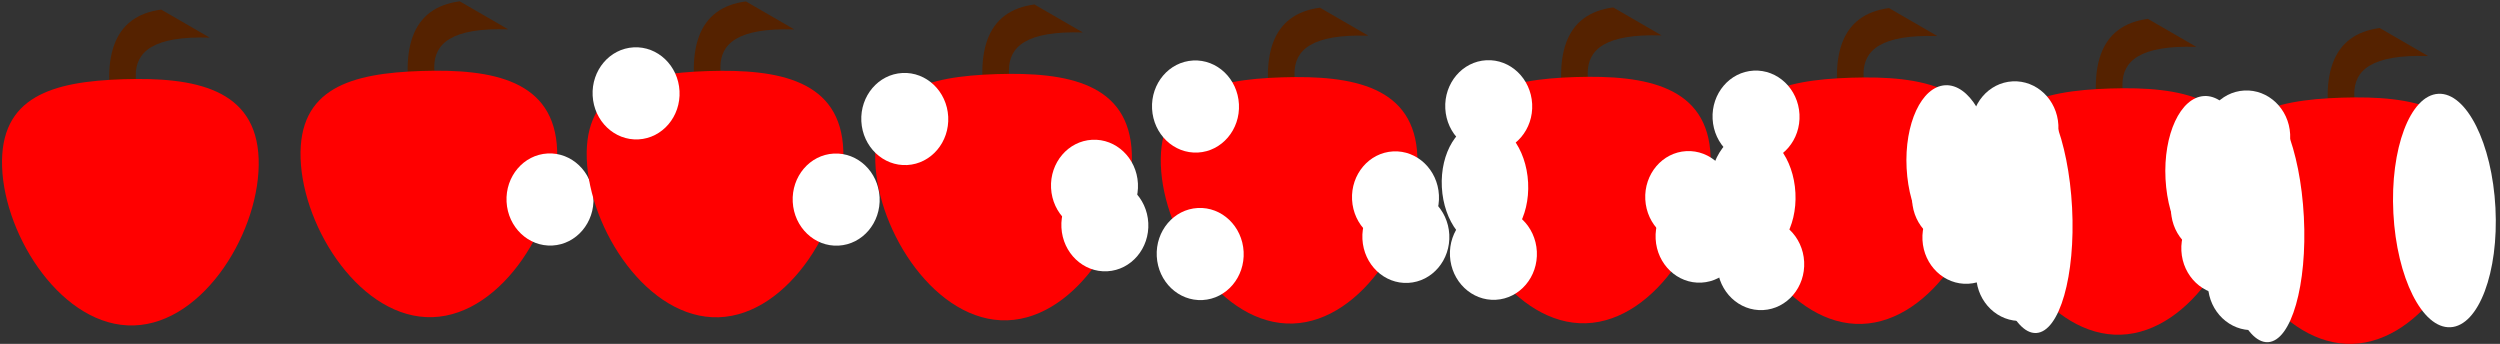 <?xml version="1.0" encoding="UTF-8" standalone="no"?>
<!-- Created with Inkscape (http://www.inkscape.org/) -->
<svg
    xmlns:inkscape="http://www.inkscape.org/namespaces/inkscape"
    xmlns:rdf="http://www.w3.org/1999/02/22-rdf-syntax-ns#"
    xmlns="http://www.w3.org/2000/svg"
    xmlns:cc="http://creativecommons.org/ns#"
    xmlns:dc="http://purl.org/dc/elements/1.1/"
    xmlns:sodipodi="http://sodipodi.sourceforge.net/DTD/sodipodi-0.dtd"
    xmlns:svg="http://www.w3.org/2000/svg"
    xmlns:ns1="http://sozi.baierouge.fr"
    xmlns:xlink="http://www.w3.org/1999/xlink"
    id="svg2"
    sodipodi:docname="aplple.svg"
    viewBox="0 0 1473.6 202.69"
    version="1.1"
    inkscape:version="0.47 r22583"
  >
  <rect x="0" y="0" width="1473.6" height="202.69" fill="#333333" stroke="none"/>
  <sodipodi:namedview
      id="base"
      bordercolor="#666666"
      inkscape:pageshadow="2"
      inkscape:guide-bbox="true"
      pagecolor="#ffffff"
      inkscape:window-height="688"
      inkscape:window-maximized="1"
      inkscape:zoom="0.35"
      inkscape:window-x="0"
      showgrid="false"
      borderopacity="1.0"
      inkscape:current-layer="layer1"
      inkscape:cx="884.77002"
      inkscape:cy="246.52255"
      showguides="true"
      inkscape:window-y="27"
      inkscape:window-width="1022"
      inkscape:pageopacity="0.0"
      inkscape:document-units="px"
  />
  <g
      id="layer1"
      inkscape:label="Layer 1"
      inkscape:groupmode="layer"
      transform="translate(509.77 -576.2)"
    >
    <path
        id="path3822-4-3-09-1-3-7-4"
        sodipodi:rx="41.42857"
        sodipodi:ry="42.857143"
        style="stroke-opacity:0;color:#000000;fill:#ffffff"
        sodipodi:type="arc"
        d="m448.57 795.22c0 23.669-18.548 42.857-41.429 42.857-22.88 0-41.429-19.188-41.429-42.857s18.548-42.857 41.429-42.857c22.88 0 41.429 19.188 41.429 42.857z"
        transform="translate(1222 248.57)"
        sodipodi:cy="795.2193"
        sodipodi:cx="407.14285"
    />
    <path
        id="path3822-4-3-0-3-9-4-9-8"
        sodipodi:rx="41.42857"
        sodipodi:ry="42.857143"
        style="stroke-opacity:0;color:#000000;fill:#ffffff"
        sodipodi:type="arc"
        d="m448.57 795.22c0 23.669-18.548 42.857-41.429 42.857-22.88 0-41.429-19.188-41.429-42.857s18.548-42.857 41.429-42.857c22.88 0 41.429 19.188 41.429 42.857z"
        transform="translate(1214.1 211.43)"
        sodipodi:cy="795.2193"
        sodipodi:cx="407.14285"
    />
    <g
        id="g4312"
        transform="matrix(.618 -.033 .033 .633 -8.581 233.97)"
      >
      <g
          id="g3715"
          transform="matrix(.57 0 0 .687 -1018 227.32)"
        >
        <path
            id="rect3625"
            sodipodi:nodetypes="ccccc"
            style="stroke-opacity:0;color:#000000;fill:#552200"
            d="m584.83 417.13 78.325 41.352c-188.67-12.914-120.44 81.312-85.373 161.7l-78.325-41.352c-23.289-102.76 5.169-156.66 85.373-161.7z"
        />
        <path
            id="path2847-6"
            sodipodi:nodetypes="csssc"
            style="stroke-opacity:0;color:#000000;fill:#ff0000"
            d="m305.6 618.23c2.041-95.454 91.546-111.81 209.96-109.71 118.41 2.099 220.89 21.862 218.85 117.32-2.041 95.454-104.11 218.33-222.52 216.23-118.41-2.099-208.33-128.37-206.29-223.83z"
        />
      </g
      >
      <g
          id="g3715-3"
          transform="matrix(.57 0 0 .687 -733.67 234.44)"
        >
        <path
            id="rect3625-6"
            sodipodi:nodetypes="ccccc"
            style="stroke-opacity:0;color:#000000;fill:#552200"
            d="m584.83 417.13 78.325 41.352c-188.67-12.914-120.44 81.312-85.373 161.7l-78.325-41.352c-23.289-102.76 5.169-156.66 85.373-161.7z"
        />
        <path
            id="path2847-6-5"
            sodipodi:nodetypes="csssc"
            style="stroke-opacity:0;color:#000000;fill:#ff0000"
            d="m305.6 618.23c2.041-95.454 91.546-111.81 209.96-109.71 118.41 2.099 220.89 21.862 218.85 117.32-2.041 95.454-104.11 218.33-222.52 216.23-118.41-2.099-208.33-128.37-206.29-223.83z"
        />
      </g
      >
      <path
          id="path3822"
          sodipodi:rx="41.42857"
          sodipodi:ry="42.857143"
          style="stroke-opacity:0;color:#000000;fill:#ffffff"
          sodipodi:type="arc"
          d="m448.57 795.22c0 23.669-18.548 42.857-41.429 42.857-22.88 0-41.429-19.188-41.429-42.857s18.548-42.857 41.429-42.857c22.88 0 41.429 19.188 41.429 42.857z"
          transform="translate(-731.43 -85.714)"
          sodipodi:cy="795.2193"
          sodipodi:cx="407.14285"
      />
      <g
          id="g3715-3-6"
          transform="matrix(.57 0 0 .687 -461.49 248.72)"
        >
        <path
            id="rect3625-6-3"
            sodipodi:nodetypes="ccccc"
            style="stroke-opacity:0;color:#000000;fill:#552200"
            d="m584.83 417.13 78.325 41.352c-188.67-12.914-120.44 81.312-85.373 161.7l-78.325-41.352c-23.289-102.76 5.169-156.66 85.373-161.7z"
        />
        <path
            id="path2847-6-5-9"
            sodipodi:nodetypes="csssc"
            style="stroke-opacity:0;color:#000000;fill:#ff0000"
            d="m305.6 618.23c2.041-95.454 91.546-111.81 209.96-109.71 118.41 2.099 220.89 21.862 218.85 117.32-2.041 95.454-104.11 218.33-222.52 216.23-118.41-2.099-208.33-128.37-206.29-223.83z"
        />
      </g
      >
      <path
          id="path3822-4"
          sodipodi:rx="41.42857"
          sodipodi:ry="42.857143"
          style="stroke-opacity:0;color:#000000;fill:#ffffff"
          sodipodi:type="arc"
          d="m448.57 795.22c0 23.669-18.548 42.857-41.429 42.857-22.88 0-41.429-19.188-41.429-42.857s18.548-42.857 41.429-42.857c22.88 0 41.429 19.188 41.429 42.857z"
          transform="translate(-459.25 -71.429)"
          sodipodi:cy="795.2193"
          sodipodi:cx="407.14285"
      />
      <path
          id="path3822-4-8"
          sodipodi:rx="41.42857"
          sodipodi:ry="42.857143"
          style="stroke-opacity:0;color:#000000;fill:#ffffff"
          sodipodi:type="arc"
          d="m448.57 795.22c0 23.669-18.548 42.857-41.429 42.857-22.88 0-41.429-19.188-41.429-42.857s18.548-42.857 41.429-42.857c22.88 0 41.429 19.188 41.429 42.857z"
          transform="translate(-644.29 -180)"
          sodipodi:cy="795.2193"
          sodipodi:cx="407.14285"
      />
      <g
          id="g3715-3-6-1"
          transform="matrix(.57 0 0 .687 -187.21 265.86)"
        >
        <path
            id="rect3625-6-3-2"
            sodipodi:nodetypes="ccccc"
            style="stroke-opacity:0;color:#000000;fill:#552200"
            d="m584.83 417.13 78.325 41.352c-188.67-12.914-120.44 81.312-85.373 161.7l-78.325-41.352c-23.289-102.76 5.169-156.66 85.373-161.7z"
        />
        <path
            id="path2847-6-5-9-9"
            sodipodi:nodetypes="csssc"
            style="stroke-opacity:0;color:#000000;fill:#ff0000"
            d="m305.6 618.23c2.041-95.454 91.546-111.81 209.96-109.71 118.41 2.099 220.89 21.862 218.85 117.32-2.041 95.454-104.11 218.33-222.52 216.23-118.41-2.099-208.33-128.37-206.29-223.83z"
        />
      </g
      >
      <path
          id="path3822-4-3"
          sodipodi:rx="41.42857"
          sodipodi:ry="42.857143"
          style="stroke-opacity:0;color:#000000;fill:#ffffff"
          sodipodi:type="arc"
          d="m448.57 795.22c0 23.669-18.548 42.857-41.429 42.857-22.88 0-41.429-19.188-41.429-42.857s18.548-42.857 41.429-42.857c22.88 0 41.429 19.188 41.429 42.857z"
          transform="translate(-204.96 -34.286)"
          sodipodi:cy="795.2193"
          sodipodi:cx="407.14285"
      />
      <path
          id="path3822-4-8-9"
          sodipodi:rx="41.42857"
          sodipodi:ry="42.857143"
          style="stroke-opacity:0;color:#000000;fill:#ffffff"
          sodipodi:type="arc"
          d="m448.57 795.22c0 23.669-18.548 42.857-41.429 42.857-22.88 0-41.429-19.188-41.429-42.857s18.548-42.857 41.429-42.857c22.88 0 41.429 19.188 41.429 42.857z"
          transform="translate(-390 -142.86)"
          sodipodi:cy="795.2193"
          sodipodi:cx="407.14285"
      />
      <path
          id="path3822-4-3-0"
          sodipodi:rx="41.42857"
          sodipodi:ry="42.857143"
          style="stroke-opacity:0;color:#000000;fill:#ffffff"
          sodipodi:type="arc"
          d="m448.57 795.22c0 23.669-18.548 42.857-41.429 42.857-22.88 0-41.429-19.188-41.429-42.857s18.548-42.857 41.429-42.857c22.88 0 41.429 19.188 41.429 42.857z"
          transform="translate(-212.86 -71.429)"
          sodipodi:cy="795.2193"
          sodipodi:cx="407.14285"
      />
      <g
          id="g3715-3-6-1-8"
          transform="matrix(.57 0 0 .687 84.223 283.01)"
        >
        <path
            id="rect3625-6-3-2-8"
            sodipodi:nodetypes="ccccc"
            style="stroke-opacity:0;color:#000000;fill:#552200"
            d="m584.83 417.13 78.325 41.352c-188.67-12.914-120.44 81.312-85.373 161.7l-78.325-41.352c-23.289-102.76 5.169-156.66 85.373-161.7z"
        />
        <path
            id="path2847-6-5-9-9-5"
            sodipodi:nodetypes="csssc"
            style="stroke-opacity:0;color:#000000;fill:#ff0000"
            d="m305.6 618.23c2.041-95.454 91.546-111.81 209.96-109.71 118.41 2.099 220.89 21.862 218.85 117.32-2.041 95.454-104.11 218.33-222.52 216.23-118.41-2.099-208.33-128.37-206.29-223.83z"
        />
      </g
      >
      <path
          id="path3822-4-3-09"
          sodipodi:rx="41.42857"
          sodipodi:ry="42.857143"
          style="stroke-opacity:0;color:#000000;fill:#ffffff"
          sodipodi:type="arc"
          d="m448.57 795.22c0 23.669-18.548 42.857-41.429 42.857-22.88 0-41.429-19.188-41.429-42.857s18.548-42.857 41.429-42.857c22.88 0 41.429 19.188 41.429 42.857z"
          transform="translate(80.755 -8.571)"
          sodipodi:cy="795.2193"
          sodipodi:cx="407.14285"
      />
      <path
          id="path3822-4-8-9-6"
          sodipodi:rx="41.42857"
          sodipodi:ry="42.857143"
          style="stroke-opacity:0;color:#000000;fill:#ffffff"
          sodipodi:type="arc"
          d="m448.57 795.22c0 23.669-18.548 42.857-41.429 42.857-22.88 0-41.429-19.188-41.429-42.857s18.548-42.857 41.429-42.857c22.88 0 41.429 19.188 41.429 42.857z"
          transform="matrix(1 0 0 -1 -112.86 1450.4)"
          sodipodi:cy="795.2193"
          sodipodi:cx="407.14285"
      />
      <path
          id="path3822-4-3-0-3"
          sodipodi:rx="41.42857"
          sodipodi:ry="42.857143"
          style="stroke-opacity:0;color:#000000;fill:#ffffff"
          sodipodi:type="arc"
          d="m448.57 795.22c0 23.669-18.548 42.857-41.429 42.857-22.88 0-41.429-19.188-41.429-42.857s18.548-42.857 41.429-42.857c22.88 0 41.429 19.188 41.429 42.857z"
          transform="translate(72.857 -45.714)"
          sodipodi:cy="795.2193"
          sodipodi:cx="407.14285"
      />
      <path
          id="path3822-4-8-9-6-8"
          sodipodi:rx="41.42857"
          sodipodi:ry="42.857143"
          style="stroke-opacity:0;color:#000000;fill:#ffffff"
          sodipodi:type="arc"
          d="m448.57 795.22c0 23.669-18.548 42.857-41.429 42.857-22.88 0-41.429-19.188-41.429-42.857s18.548-42.857 41.429-42.857c22.88 0 41.429 19.188 41.429 42.857z"
          transform="matrix(1 0 0 -1 -115.71 1587.6)"
          sodipodi:cy="795.2193"
          sodipodi:cx="407.14285"
      />
      <g
          id="g3715-3-6-1-8-5"
          transform="matrix(.57 0 0 .687 363.13 297.29)"
        >
        <path
            id="rect3625-6-3-2-8-6"
            sodipodi:nodetypes="ccccc"
            style="stroke-opacity:0;color:#000000;fill:#552200"
            d="m584.83 417.13 78.325 41.352c-188.67-12.914-120.44 81.312-85.373 161.7l-78.325-41.352c-23.289-102.76 5.169-156.66 85.373-161.7z"
        />
        <path
            id="path2847-6-5-9-9-5-1"
            sodipodi:nodetypes="csssc"
            style="stroke-opacity:0;color:#000000;fill:#ff0000"
            d="m305.6 618.23c2.041-95.454 91.546-111.81 209.96-109.71 118.41 2.099 220.89 21.862 218.85 117.32-2.041 95.454-104.11 218.33-222.52 216.23-118.41-2.099-208.33-128.37-206.29-223.83z"
        />
      </g
      >
      <path
          id="path3822-4-3-09-1"
          sodipodi:rx="41.42857"
          sodipodi:ry="42.857143"
          style="stroke-opacity:0;color:#000000;fill:#ffffff"
          sodipodi:type="arc"
          d="m448.57 795.22c0 23.669-18.548 42.857-41.429 42.857-22.88 0-41.429-19.188-41.429-42.857s18.548-42.857 41.429-42.857c22.88 0 41.429 19.188 41.429 42.857z"
          transform="translate(359.66 5.714)"
          sodipodi:cy="795.2193"
          sodipodi:cx="407.14285"
      />
      <path
          id="path3822-4-8-9-6-5"
          sodipodi:rx="41.42857"
          sodipodi:ry="42.857143"
          style="stroke-opacity:0;color:#000000;fill:#ffffff"
          sodipodi:type="arc"
          d="m448.57 795.22c0 23.669-18.548 42.857-41.429 42.857-22.88 0-41.429-19.188-41.429-42.857s18.548-42.857 41.429-42.857c22.88 0 41.429 19.188 41.429 42.857z"
          transform="matrix(1 0 0 -1 166.05 1464.7)"
          sodipodi:cy="795.2193"
          sodipodi:cx="407.14285"
      />
      <path
          id="path3822-4-3-0-3-9"
          sodipodi:rx="41.42857"
          sodipodi:ry="42.857143"
          style="stroke-opacity:0;color:#000000;fill:#ffffff"
          sodipodi:type="arc"
          d="m448.57 795.22c0 23.669-18.548 42.857-41.429 42.857-22.88 0-41.429-19.188-41.429-42.857s18.548-42.857 41.429-42.857c22.88 0 41.429 19.188 41.429 42.857z"
          transform="translate(351.77 -31.429)"
          sodipodi:cy="795.2193"
          sodipodi:cx="407.14285"
      />
      <path
          id="path3822-4-8-9-6-8-8"
          sodipodi:rx="41.42857"
          sodipodi:ry="42.857143"
          style="stroke-opacity:0;color:#000000;fill:#ffffff"
          sodipodi:type="arc"
          d="m448.57 795.22c0 23.669-18.548 42.857-41.429 42.857-22.88 0-41.429-19.188-41.429-42.857s18.548-42.857 41.429-42.857c22.88 0 41.429 19.188 41.429 42.857z"
          transform="matrix(1 0 0 -1 163.19 1601.9)"
          sodipodi:cy="795.2193"
          sodipodi:cx="407.14285"
      />
      <path
          id="path3822-4-8-9-6-8-8-4"
          sodipodi:rx="41.42857"
          sodipodi:ry="42.857143"
          style="stroke-opacity:0;color:#000000;fill:#ffffff"
          sodipodi:type="arc"
          d="m448.57 795.22c0 23.669-18.548 42.857-41.429 42.857-22.88 0-41.429-19.188-41.429-42.857s18.548-42.857 41.429-42.857c22.88 0 41.429 19.188 41.429 42.857z"
          transform="matrix(.993 0 0 -1.36 161.44 1823.8)"
          sodipodi:cy="795.2193"
          sodipodi:cx="407.14285"
      />
      <g
          id="g3715-3-6-1-8-5-8"
          transform="matrix(.57 0 0 .687 625.44 311.58)"
        >
        <path
            id="rect3625-6-3-2-8-6-1"
            sodipodi:nodetypes="ccccc"
            style="stroke-opacity:0;color:#000000;fill:#552200"
            d="m584.83 417.13 78.325 41.352c-188.67-12.914-120.44 81.312-85.373 161.7l-78.325-41.352c-23.289-102.76 5.169-156.66 85.373-161.7z"
        />
        <path
            id="path2847-6-5-9-9-5-1-0"
            sodipodi:nodetypes="csssc"
            style="stroke-opacity:0;color:#000000;fill:#ff0000"
            d="m305.6 618.23c2.041-95.454 91.546-111.81 209.96-109.71 118.41 2.099 220.89 21.862 218.85 117.32-2.041 95.454-104.11 218.33-222.52 216.23-118.41-2.099-208.33-128.37-206.29-223.83z"
        />
      </g
      >
      <path
          id="path3822-4-3-09-1-3"
          sodipodi:rx="41.42857"
          sodipodi:ry="42.857143"
          style="stroke-opacity:0;color:#000000;fill:#ffffff"
          sodipodi:type="arc"
          d="m448.57 795.22c0 23.669-18.548 42.857-41.429 42.857-22.88 0-41.429-19.188-41.429-42.857s18.548-42.857 41.429-42.857c22.88 0 41.429 19.188 41.429 42.857z"
          transform="translate(613.4 20)"
          sodipodi:cy="795.2193"
          sodipodi:cx="407.14285"
      />
      <path
          id="path3822-4-8-9-6-5-0"
          sodipodi:rx="41.42857"
          sodipodi:ry="42.857143"
          style="stroke-opacity:0;color:#000000;fill:#ffffff"
          sodipodi:type="arc"
          d="m448.57 795.22c0 23.669-18.548 42.857-41.429 42.857-22.88 0-41.429-19.188-41.429-42.857s18.548-42.857 41.429-42.857c22.88 0 41.429 19.188 41.429 42.857z"
          transform="matrix(1 0 0 -1 419.79 1487.6)"
          sodipodi:cy="795.2193"
          sodipodi:cx="407.14285"
      />
      <path
          id="path3822-4-3-0-3-9-4"
          sodipodi:rx="41.42857"
          sodipodi:ry="42.857143"
          style="stroke-opacity:0;color:#000000;fill:#ffffff"
          sodipodi:type="arc"
          d="m448.57 795.22c0 23.669-18.548 42.857-41.429 42.857-22.88 0-41.429-19.188-41.429-42.857s18.548-42.857 41.429-42.857c22.88 0 41.429 19.188 41.429 42.857z"
          transform="translate(605.51 -17.143)"
          sodipodi:cy="795.2193"
          sodipodi:cx="407.14285"
      />
      <path
          id="path3822-4-8-9-6-8-8-44"
          sodipodi:rx="41.42857"
          sodipodi:ry="42.857143"
          style="stroke-opacity:0;color:#000000;fill:#ffffff"
          sodipodi:type="arc"
          d="m448.57 795.22c0 23.669-18.548 42.857-41.429 42.857-22.88 0-41.429-19.188-41.429-42.857s18.548-42.857 41.429-42.857c22.88 0 41.429 19.188 41.429 42.857z"
          transform="matrix(1 0 0 -1 416.93 1624.7)"
          sodipodi:cy="795.2193"
          sodipodi:cx="407.14285"
      />
      <path
          id="path3822-4-8-9-6-8-8-4-4"
          sodipodi:rx="41.42857"
          sodipodi:ry="42.857143"
          style="stroke-opacity:0;color:#000000;fill:#ffffff"
          sodipodi:type="arc"
          d="m448.57 795.22c0 23.669-18.548 42.857-41.429 42.857-22.88 0-41.429-19.188-41.429-42.857s18.548-42.857 41.429-42.857c22.88 0 41.429 19.188 41.429 42.857z"
          transform="matrix(.993 0 0 -1.36 415.18 1846.6)"
          sodipodi:cy="795.2193"
          sodipodi:cx="407.14285"
      />
      <path
          id="path3822-4-3-0-3-9-4-7"
          sodipodi:rx="41.42857"
          sodipodi:ry="42.857143"
          style="stroke-opacity:0;color:#000000;fill:#ffffff"
          sodipodi:type="arc"
          d="m448.57 795.22c0 23.669-18.548 42.857-41.429 42.857-22.88 0-41.429-19.188-41.429-42.857s18.548-42.857 41.429-42.857c22.88 0 41.429 19.188 41.429 42.857z"
          transform="matrix(.986 0 0 1.753 607 -646.29)"
          sodipodi:cy="795.2193"
          sodipodi:cx="407.14285"
      />
      <g
          id="g3715-3-6-1-8-5-8-6"
          transform="matrix(.57 0 0 .687 871.16 334.44)"
        >
        <path
            id="rect3625-6-3-2-8-6-1-3"
            sodipodi:nodetypes="ccccc"
            style="stroke-opacity:0;color:#000000;fill:#552200"
            d="m584.83 417.13 78.325 41.352c-188.67-12.914-120.44 81.312-85.373 161.7l-78.325-41.352c-23.289-102.76 5.169-156.66 85.373-161.7z"
        />
        <path
            id="path2847-6-5-9-9-5-1-0-1"
            sodipodi:nodetypes="csssc"
            style="stroke-opacity:0;color:#000000;fill:#ff0000"
            d="m305.6 618.23c2.041-95.454 91.546-111.81 209.96-109.71 118.41 2.099 220.89 21.862 218.85 117.32-2.041 95.454-104.11 218.33-222.52 216.23-118.41-2.099-208.33-128.37-206.29-223.83z"
        />
      </g
      >
      <path
          id="path3822-4-3-09-1-3-7"
          sodipodi:rx="41.42857"
          sodipodi:ry="42.857143"
          style="stroke-opacity:0;color:#000000;fill:#ffffff"
          sodipodi:type="arc"
          d="m448.57 795.22c0 23.669-18.548 42.857-41.429 42.857-22.88 0-41.429-19.188-41.429-42.857s18.548-42.857 41.429-42.857c22.88 0 41.429 19.188 41.429 42.857z"
          transform="translate(859.12 42.857)"
          sodipodi:cy="795.2193"
          sodipodi:cx="407.14285"
      />
      <path
          id="path3822-4-8-9-6-5-0-5"
          sodipodi:rx="41.42857"
          sodipodi:ry="42.857143"
          style="stroke-opacity:0;color:#000000;fill:#ffffff"
          sodipodi:type="arc"
          d="m448.57 795.22c0 23.669-18.548 42.857-41.429 42.857-22.88 0-41.429-19.188-41.429-42.857s18.548-42.857 41.429-42.857c22.88 0 41.429 19.188 41.429 42.857z"
          transform="matrix(1 0 0 -1 665.51 1510.4)"
          sodipodi:cy="795.2193"
          sodipodi:cx="407.14285"
      />
      <path
          id="path3822-4-3-0-3-9-4-9"
          sodipodi:rx="41.42857"
          sodipodi:ry="42.857143"
          style="stroke-opacity:0;color:#000000;fill:#ffffff"
          sodipodi:type="arc"
          d="m448.57 795.22c0 23.669-18.548 42.857-41.429 42.857-22.88 0-41.429-19.188-41.429-42.857s18.548-42.857 41.429-42.857c22.88 0 41.429 19.188 41.429 42.857z"
          transform="translate(851.22 5.714)"
          sodipodi:cy="795.2193"
          sodipodi:cx="407.14285"
      />
      <path
          id="path3822-4-8-9-6-8-8-44-6"
          sodipodi:rx="41.42857"
          sodipodi:ry="42.857143"
          style="stroke-opacity:0;color:#000000;fill:#ffffff"
          sodipodi:type="arc"
          d="m448.57 795.22c0 23.669-18.548 42.857-41.429 42.857-22.88 0-41.429-19.188-41.429-42.857s18.548-42.857 41.429-42.857c22.88 0 41.429 19.188 41.429 42.857z"
          transform="matrix(1 0 0 -1 662.65 1647.6)"
          sodipodi:cy="795.2193"
          sodipodi:cx="407.14285"
      />
      <path
          id="path3822-4-8-9-6-8-8-4-4-2"
          sodipodi:rx="41.42857"
          sodipodi:ry="42.857143"
          style="stroke-opacity:0;color:#000000;fill:#ffffff"
          sodipodi:type="arc"
          d="m448.57 795.22c0 23.669-18.548 42.857-41.429 42.857-22.88 0-41.429-19.188-41.429-42.857s18.548-42.857 41.429-42.857c22.88 0 41.429 19.188 41.429 42.857z"
          transform="matrix(.993 0 0 -1.36 660.89 1869.5)"
          sodipodi:cy="795.2193"
          sodipodi:cx="407.14285"
      />
      <path
          id="path3822-4-3-0-3-9-4-7-1"
          sodipodi:rx="41.42857"
          sodipodi:ry="42.857143"
          style="stroke-opacity:0;color:#000000;fill:#ffffff"
          sodipodi:type="arc"
          d="m448.57 795.22c0 23.669-18.548 42.857-41.429 42.857-22.88 0-41.429-19.188-41.429-42.857s18.548-42.857 41.429-42.857c22.88 0 41.429 19.188 41.429 42.857z"
          transform="matrix(.986 0 0 1.753 852.72 -623.43)"
          sodipodi:cy="795.2193"
          sodipodi:cx="407.14285"
      />
      <path
          id="path3822-4-8-9-6-8-8-4-4-2-7"
          sodipodi:rx="41.42857"
          sodipodi:ry="42.857143"
          style="stroke-opacity:0;color:#000000;fill:#ffffff"
          sodipodi:type="arc"
          d="m448.57 795.22c0 23.669-18.548 42.857-41.429 42.857-22.88 0-41.429-19.188-41.429-42.857s18.548-42.857 41.429-42.857c22.88 0 41.429 19.188 41.429 42.857z"
          transform="matrix(.973 0 0 -2.674 686.56 2919)"
          sodipodi:cy="795.2193"
          sodipodi:cx="407.14285"
      />
      <g
          id="g3715-3-6-1-8-5-8-6-8"
          transform="matrix(.57 0 0 .687 1091.2 354.44)"
        >
        <path
            id="rect3625-6-3-2-8-6-1-3-5"
            sodipodi:nodetypes="ccccc"
            style="stroke-opacity:0;color:#000000;fill:#552200"
            d="m584.83 417.13 78.325 41.352c-188.67-12.914-120.44 81.312-85.373 161.7l-78.325-41.352c-23.289-102.76 5.169-156.66 85.373-161.7z"
        />
        <path
            id="path2847-6-5-9-9-5-1-0-1-7"
            sodipodi:nodetypes="csssc"
            style="stroke-opacity:0;color:#000000;fill:#ff0000"
            d="m305.6 618.23c2.041-95.454 91.546-111.81 209.96-109.71 118.41 2.099 220.89 21.862 218.85 117.32-2.041 95.454-104.11 218.33-222.52 216.23-118.41-2.099-208.33-128.37-206.29-223.83z"
        />
      </g
      >
      <path
          id="path3822-4-8-9-6-5-0-5-1"
          sodipodi:rx="41.42857"
          sodipodi:ry="42.857143"
          style="stroke-opacity:0;color:#000000;fill:#ffffff"
          sodipodi:type="arc"
          d="m448.57 795.22c0 23.669-18.548 42.857-41.429 42.857-22.88 0-41.429-19.188-41.429-42.857s18.548-42.857 41.429-42.857c22.88 0 41.429 19.188 41.429 42.857z"
          transform="matrix(1 0 0 -1 885.51 1530.4)"
          sodipodi:cy="795.2193"
          sodipodi:cx="407.14285"
      />
      <path
          id="path3822-4-8-9-6-8-8-44-6-5"
          sodipodi:rx="41.42857"
          sodipodi:ry="42.857143"
          style="stroke-opacity:0;color:#000000;fill:#ffffff"
          sodipodi:type="arc"
          d="m448.57 795.22c0 23.669-18.548 42.857-41.429 42.857-22.88 0-41.429-19.188-41.429-42.857s18.548-42.857 41.429-42.857c22.88 0 41.429 19.188 41.429 42.857z"
          transform="matrix(1 0 0 -1 882.65 1667.6)"
          sodipodi:cy="795.2193"
          sodipodi:cx="407.14285"
      />
      <path
          id="path3822-4-8-9-6-8-8-4-4-2-9"
          sodipodi:rx="41.42857"
          sodipodi:ry="42.857143"
          style="stroke-opacity:0;color:#000000;fill:#ffffff"
          sodipodi:type="arc"
          d="m448.57 795.22c0 23.669-18.548 42.857-41.429 42.857-22.88 0-41.429-19.188-41.429-42.857s18.548-42.857 41.429-42.857c22.88 0 41.429 19.188 41.429 42.857z"
          transform="matrix(.993 0 0 -1.36 880.89 1889.5)"
          sodipodi:cy="795.2193"
          sodipodi:cx="407.14285"
      />
      <path
          id="path3822-4-3-0-3-9-4-7-1-7"
          sodipodi:rx="41.42857"
          sodipodi:ry="42.857143"
          style="stroke-opacity:0;color:#000000;fill:#ffffff"
          sodipodi:type="arc"
          d="m448.57 795.22c0 23.669-18.548 42.857-41.429 42.857-22.88 0-41.429-19.188-41.429-42.857s18.548-42.857 41.429-42.857c22.88 0 41.429 19.188 41.429 42.857z"
          transform="matrix(1.175 0 0 2.536 998.62 -1203)"
          sodipodi:cy="795.2193"
          sodipodi:cx="407.14285"
      />
      <path
          id="path3822-4-8-9-6-8-8-4-4-2-7-5"
          sodipodi:rx="41.42857"
          sodipodi:ry="42.857143"
          style="stroke-opacity:0;color:#000000;fill:#ffffff"
          sodipodi:type="arc"
          d="m448.57 795.22c0 23.669-18.548 42.857-41.429 42.857-22.88 0-41.429-19.188-41.429-42.857s18.548-42.857 41.429-42.857c22.88 0 41.429 19.188 41.429 42.857z"
          transform="matrix(.973 0 0 -2.674 906.56 2939)"
          sodipodi:cy="795.2193"
          sodipodi:cx="407.14285"
      />
    </g
    >
  </g
  >
</svg
>
